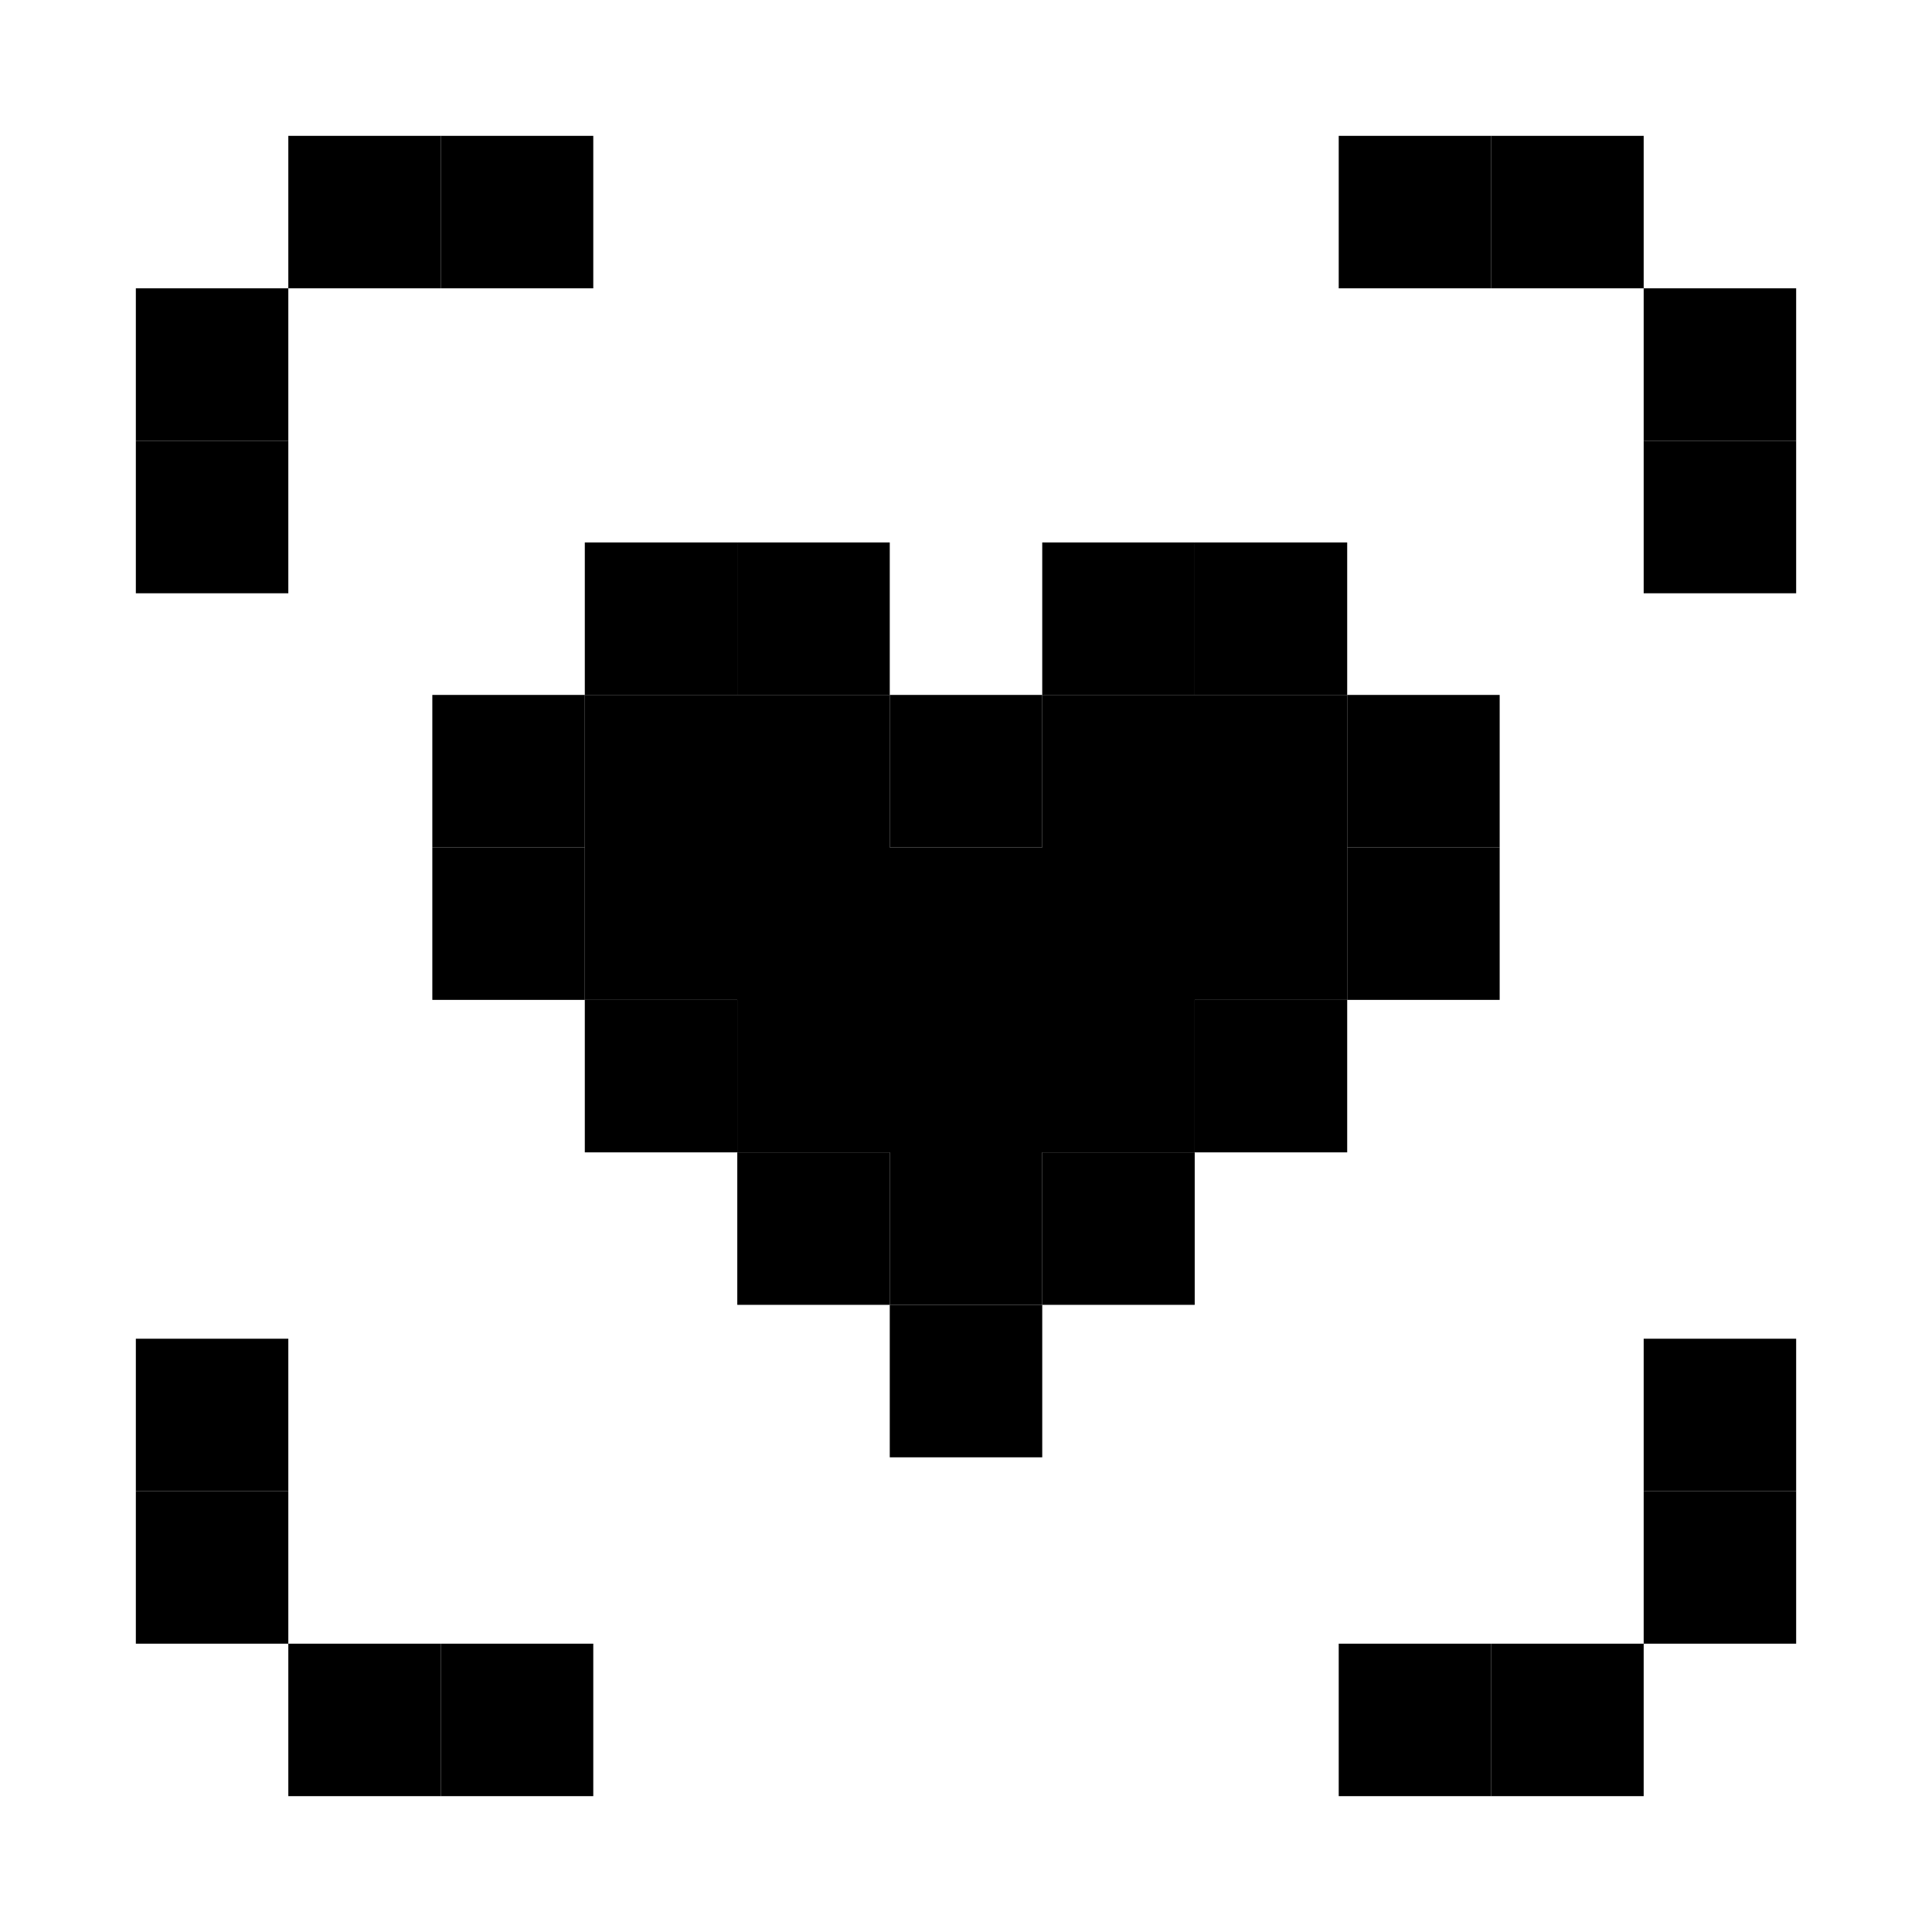 <svg width="256" height="256" viewBox="0 0 256 256" fill="none" xmlns="http://www.w3.org/2000/svg">
<style>
  path { fill: #000000; }
  @media (prefers-color-scheme: dark) {
    path { fill: #ffffff; }
  }
</style>
<path d="M217.796 197.592H238V217.796H217.796V197.592Z"/>
<path d="M217.796 177.388H238V197.592H217.796V177.388Z"/>
<path d="M197.592 217.796H217.796V238H197.592V217.796Z"/>
<path d="M177.388 217.796H197.592V238H177.388V217.796Z"/>
<path d="M38.204 197.592H18V217.796H38.204V197.592Z"/>
<path d="M38.204 177.388H18V197.592H38.204V177.388Z"/>
<path d="M58.408 217.796H38.204V238H58.408V217.796Z"/>
<path d="M78.612 217.796H58.408V238H78.612V217.796Z"/>
<path d="M38.204 58.408H18V38.204H38.204V58.408Z"/>
<path d="M38.204 78.612H18V58.408H38.204V78.612Z"/>
<path d="M58.408 38.204H38.204V18H58.408V38.204Z"/>
<path d="M78.612 38.204H58.408V18H78.612V38.204Z"/>
<path d="M217.796 58.408H238V38.204H217.796V58.408Z"/>
<path d="M217.796 78.612H238V58.408H217.796V78.612Z"/>
<path d="M197.592 38.204H217.796V18H197.592V38.204Z"/>
<path d="M177.388 38.204H197.592V18H177.388V38.204Z"/>
<path d="M117.898 112.286H138.102V92.082H117.898V112.286Z"/>
<path d="M117.898 193.102H138.102V172.898H117.898V193.102Z"/>
<path d="M138.102 92.082H158.306V71.878H138.102V92.082Z"/>
<path d="M77.49 92.082H97.694V71.878H77.49V92.082Z"/>
<path d="M77.49 132.49V112.286H57.286V132.49H77.49Z"/>
<path d="M198.714 132.49V112.286H178.51V132.49H198.714Z"/>
<path d="M158.306 172.898V152.694H138.102V172.898H158.306Z"/>
<path d="M97.694 172.898V152.694H117.898V172.898H97.694Z"/>
<path d="M158.306 92.082H178.51V71.878H158.306V92.082Z"/>
<path d="M97.694 92.082H117.898V71.878H97.694V92.082Z"/>
<path d="M77.49 112.286V92.082H57.286V112.286H77.49Z"/>
<path d="M198.714 112.286V92.082H178.51V112.286H198.714Z"/>
<path d="M178.51 152.694V132.49H158.306V152.694H178.51Z"/>
<path d="M77.49 152.694V132.49H97.694V152.694H77.49Z"/>
<path d="M138.102 112.286H117.898V92.082H97.694H77.49V112.286V132.49H97.694V152.694H117.898V172.898H138.102V152.694H158.306V132.49H178.51V112.286V92.082H158.306H138.102V112.286Z"/>
</svg>